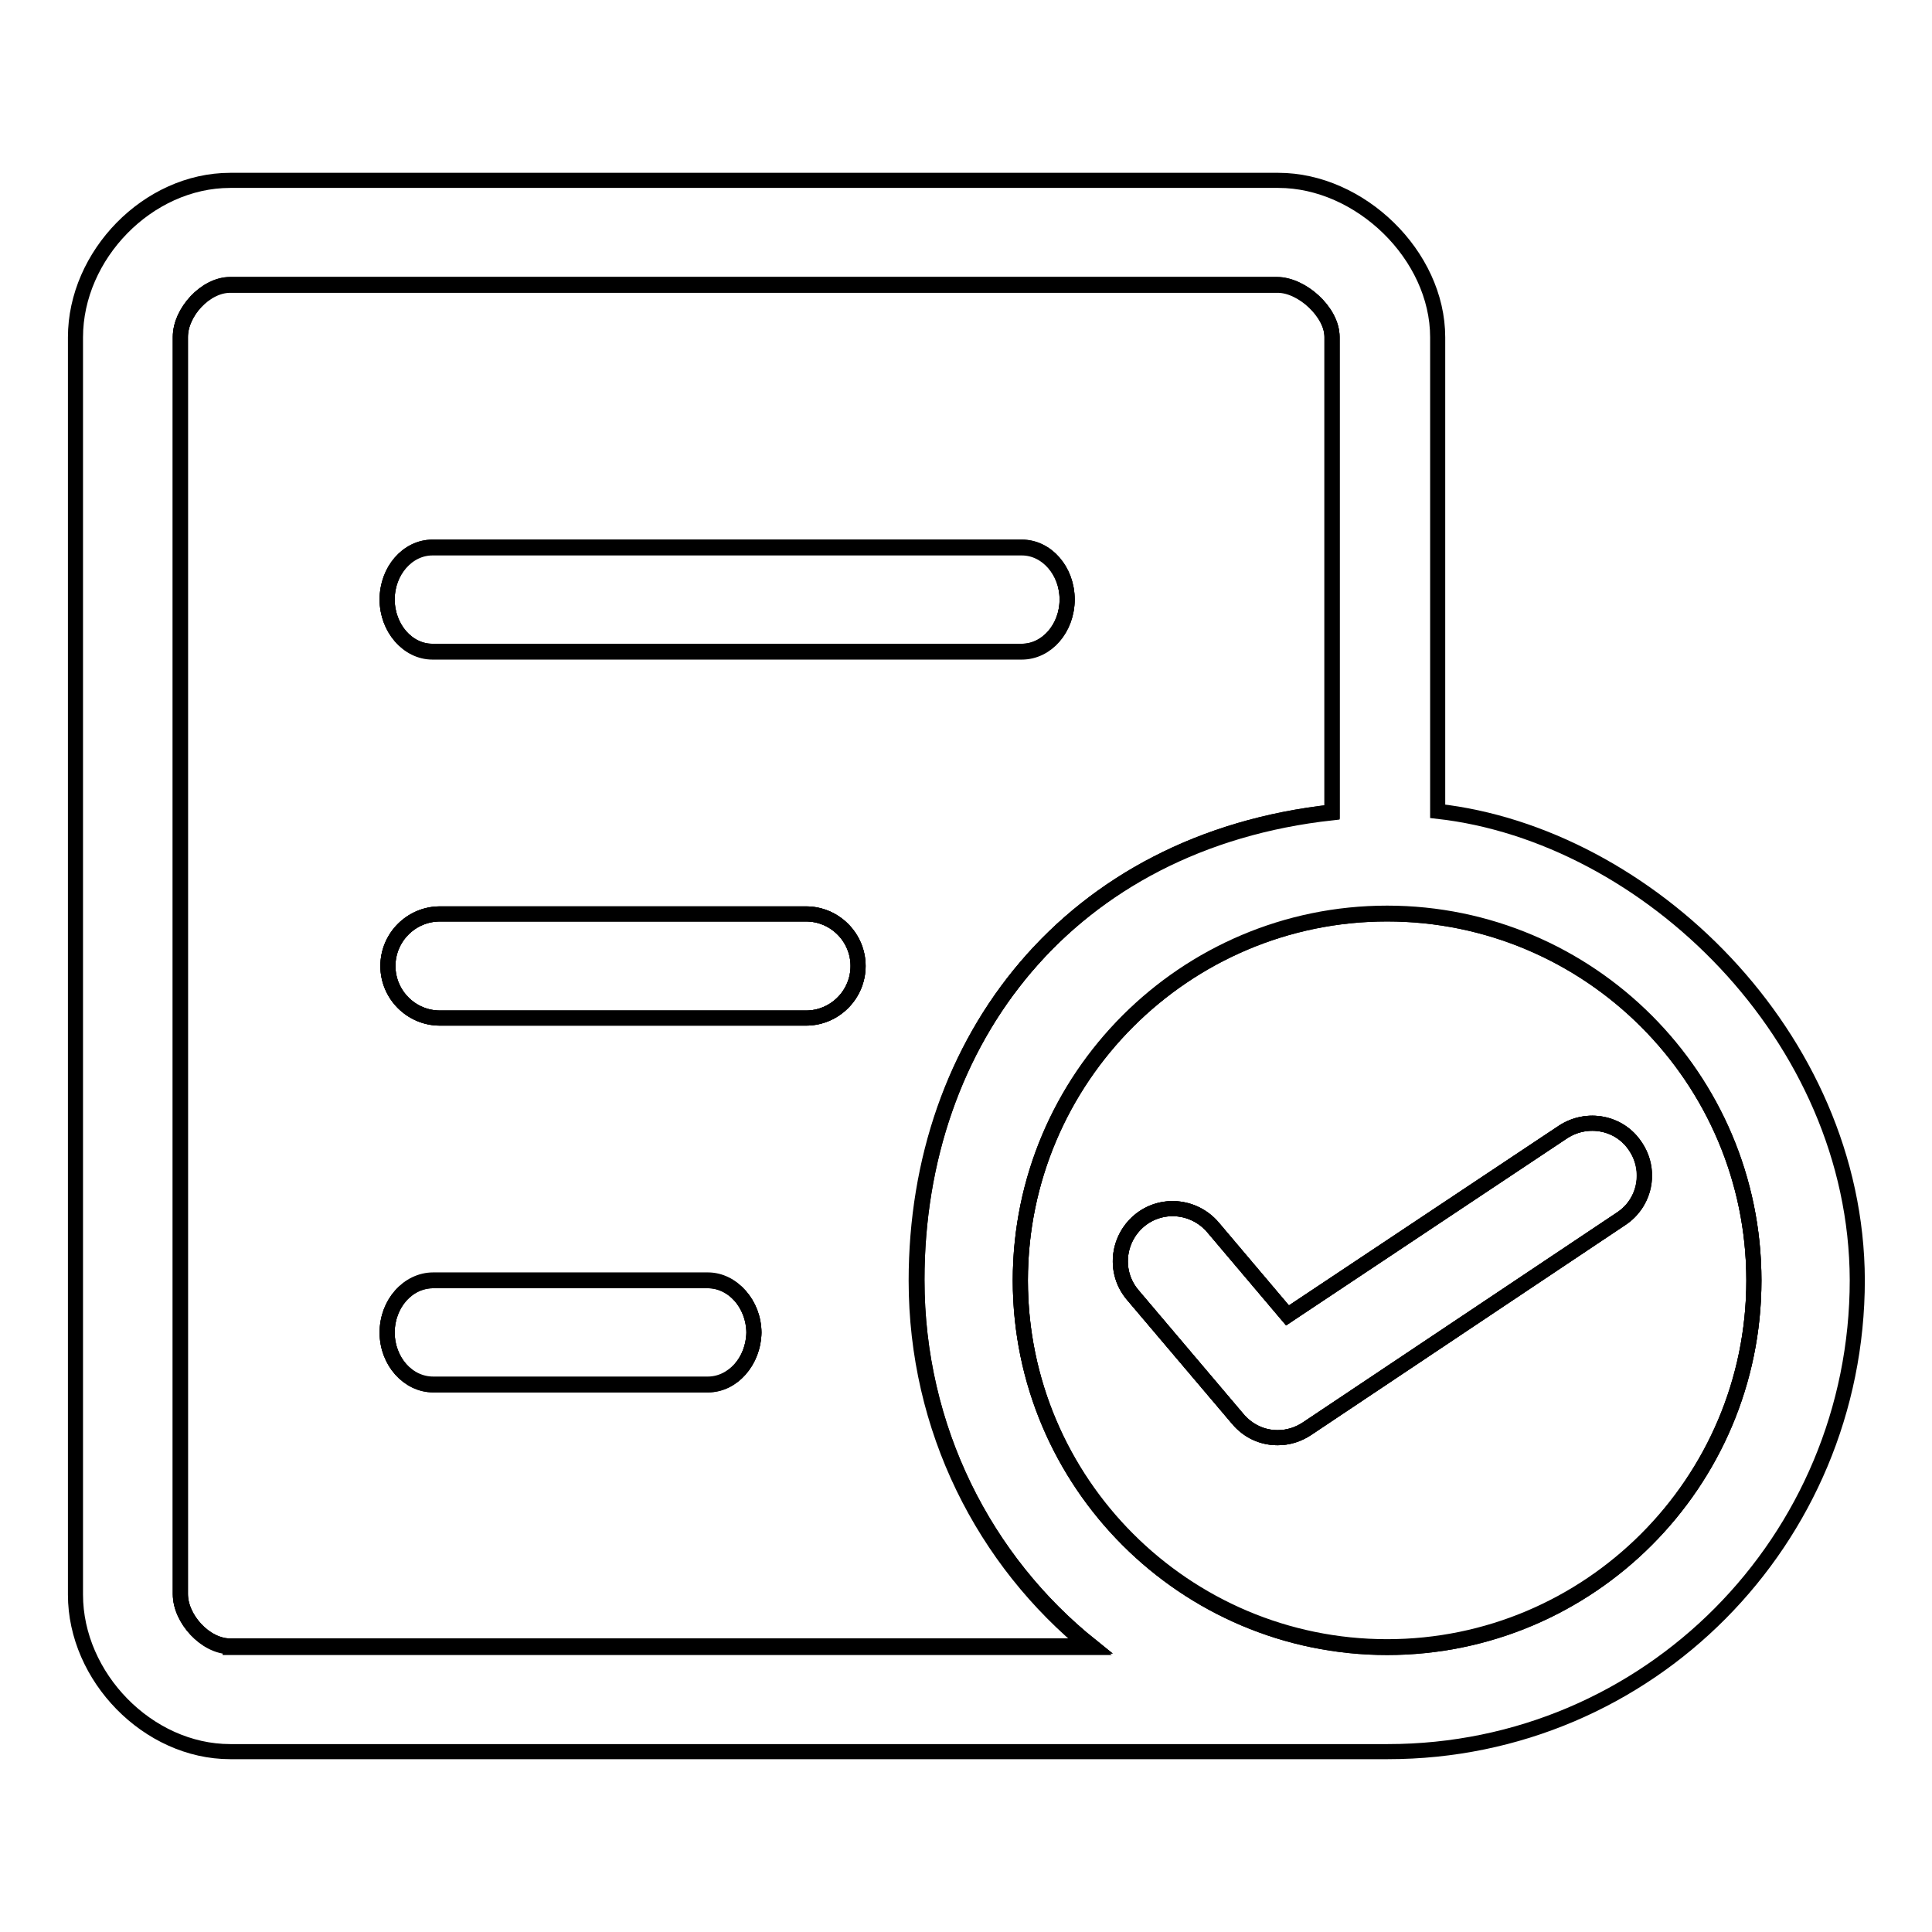 <?xml version="1.0" encoding="utf-8"?>
<!-- Svg Vector Icons : http://www.onlinewebfonts.com/icon -->
<!DOCTYPE svg PUBLIC "-//W3C//DTD SVG 1.1//EN" "http://www.w3.org/Graphics/SVG/1.1/DTD/svg11.dtd">
<svg version="1.1" xmlns="http://www.w3.org/2000/svg" xmlns:xlink="http://www.w3.org/1999/xlink" x="0px" y="0px" viewBox="0 0 256 256" enable-background="new 0 0 256 256" xml:space="preserve">
<g><g><path stroke-width="2" fill-opacity="0" stroke="#000000"  d="M121.5,169.6c0-31.9,20.3-58.2,55-62v-63c0-3.3-4-6.9-7.3-6.9H30.5c-3.3,0-6.6,3.7-6.6,6.9v166.6c0,3.3,3.3,6.9,6.6,6.9h114.1C130.5,206.8,121.5,189.3,121.5,169.6z M57.3,72.5h78.1c3.3,0,6,3.1,6,6.9s-2.7,6.9-6,6.9H57.3c-3.3,0-6-3.1-6-6.9C51.3,75.6,54,72.5,57.3,72.5z M93.8,183.5H57.4c-3.3,0-6.1-3.1-6.1-6.9c0-3.8,2.7-6.9,6.1-6.9h36.4c3.3,0,6.1,3.1,6.1,6.9C99.8,180.4,97.1,183.5,93.8,183.5z M106.8,134.9H58.3c-3.8,0-6.9-3.1-6.9-6.9s3.1-6.9,6.9-6.9h48.5c3.8,0,6.9,3.1,6.9,6.9S110.6,134.9,106.8,134.9z"/><path stroke-width="2" fill-opacity="0" stroke="#000000"  d="M183.8,121.1c-26.8,0-48.6,21.8-48.6,48.6c0,26.8,21.8,48.6,48.6,48.6c26.8,0,48.6-21.8,48.6-48.6C232.4,142.9,210.6,121.1,183.8,121.1z M214.8,161.5l-41.6,27.8c-1.2,0.8-2.5,1.2-3.9,1.2c-2,0-3.9-0.8-5.3-2.5l-13.9-16.4c-2.5-2.9-2.1-7.3,0.8-9.8c2.9-2.5,7.3-2.1,9.8,0.8l9.9,11.7l36.5-24.3c3.2-2.1,7.5-1.3,9.6,1.9C218.9,155.1,218,159.4,214.8,161.5z"/><path stroke-width="2" fill-opacity="0" stroke="#000000"  d="M183.8,121.1c-26.8,0-48.6,21.8-48.6,48.6c0,26.8,21.8,48.6,48.6,48.6c26.8,0,48.6-21.8,48.6-48.6C232.4,142.9,210.6,121.1,183.8,121.1z M214.8,161.5l-41.6,27.8c-1.2,0.8-2.5,1.2-3.9,1.2c-2,0-3.9-0.8-5.3-2.5l-13.9-16.4c-2.5-2.9-2.1-7.3,0.8-9.8c2.9-2.5,7.3-2.1,9.8,0.8l9.9,11.7l36.5-24.3c3.2-2.1,7.5-1.3,9.6,1.9C218.9,155.1,218,159.4,214.8,161.5z"/><path stroke-width="2" fill-opacity="0" stroke="#000000"  d="M121.5,169.6c0-31.9,20.3-58.2,55-62v-63c0-3.3-4-6.9-7.3-6.9H30.5c-3.3,0-6.6,3.7-6.6,6.9v166.6c0,3.3,3.3,6.9,6.6,6.9h114.1C130.5,206.8,121.5,189.3,121.5,169.6z M57.3,72.5h78.1c3.3,0,6,3.1,6,6.9s-2.7,6.9-6,6.9H57.3c-3.3,0-6-3.1-6-6.9C51.3,75.6,54,72.5,57.3,72.5z M93.8,183.5H57.4c-3.3,0-6.1-3.1-6.1-6.9c0-3.8,2.7-6.9,6.1-6.9h36.4c3.3,0,6.1,3.1,6.1,6.9C99.8,180.4,97.1,183.5,93.8,183.5z M106.8,134.9H58.3c-3.8,0-6.9-3.1-6.9-6.9s3.1-6.9,6.9-6.9h48.5c3.8,0,6.9,3.1,6.9,6.9S110.6,134.9,106.8,134.9z"/><path stroke-width="2" fill-opacity="0" stroke="#000000"  d="M57.3,86.4h78.1c3.3,0,6-3.1,6-6.9s-2.7-6.9-6-6.9H57.3c-3.3,0-6,3.1-6,6.9C51.3,83.2,54,86.4,57.3,86.4z"/><path stroke-width="2" fill-opacity="0" stroke="#000000"  d="M106.8,121.1H58.3c-3.8,0-6.9,3.1-6.9,6.9s3.1,6.9,6.9,6.9h48.5c3.8,0,6.9-3.1,6.9-6.9S110.6,121.1,106.8,121.1z"/><path stroke-width="2" fill-opacity="0" stroke="#000000"  d="M93.8,169.6H57.4c-3.3,0-6.1,3.1-6.1,6.9s2.7,6.9,6.1,6.9h36.4c3.3,0,6.1-3.1,6.1-6.9C99.8,172.8,97.1,169.6,93.8,169.6z"/><path stroke-width="2" fill-opacity="0" stroke="#000000"  d="M190.5,107.5V44.7c0-10.9-10.3-20.8-21.1-20.8H30.5C19.6,23.9,10,33.8,10,44.7v166.6c0,10.9,9.6,20.8,20.5,20.8c0,0,151.5,0,153.4,0c34.5,0,62.2-28,62.2-62.5C246,137.3,218.2,110.6,190.5,107.5z M30.5,218.2c-3.3,0-6.6-3.7-6.6-6.9V44.7c0-3.3,3.3-6.9,6.6-6.9h138.8c3.3,0,7.2,3.7,7.2,6.9v63c-34.7,3.8-55.1,30-55.1,62c0,19.6,8.9,37.1,23.1,48.6H30.5z M183.8,218.2c-26.8,0-48.6-21.8-48.6-48.6c0-26.8,21.8-48.6,48.6-48.6c26.8,0,48.6,21.8,48.6,48.6C232.4,196.4,210.6,218.2,183.8,218.2z"/><path stroke-width="2" fill-opacity="0" stroke="#000000"  d="M207.1,150l-36.5,24.3l-9.9-11.7c-2.5-2.9-6.8-3.3-9.8-0.8c-2.9,2.5-3.3,6.8-0.8,9.8L164,188c1.4,1.6,3.3,2.5,5.3,2.5c1.3,0,2.7-0.4,3.9-1.2l41.6-27.8c3.2-2.1,4-6.4,1.9-9.6C214.6,148.7,210.3,147.9,207.1,150z"/></g></g>
</svg>